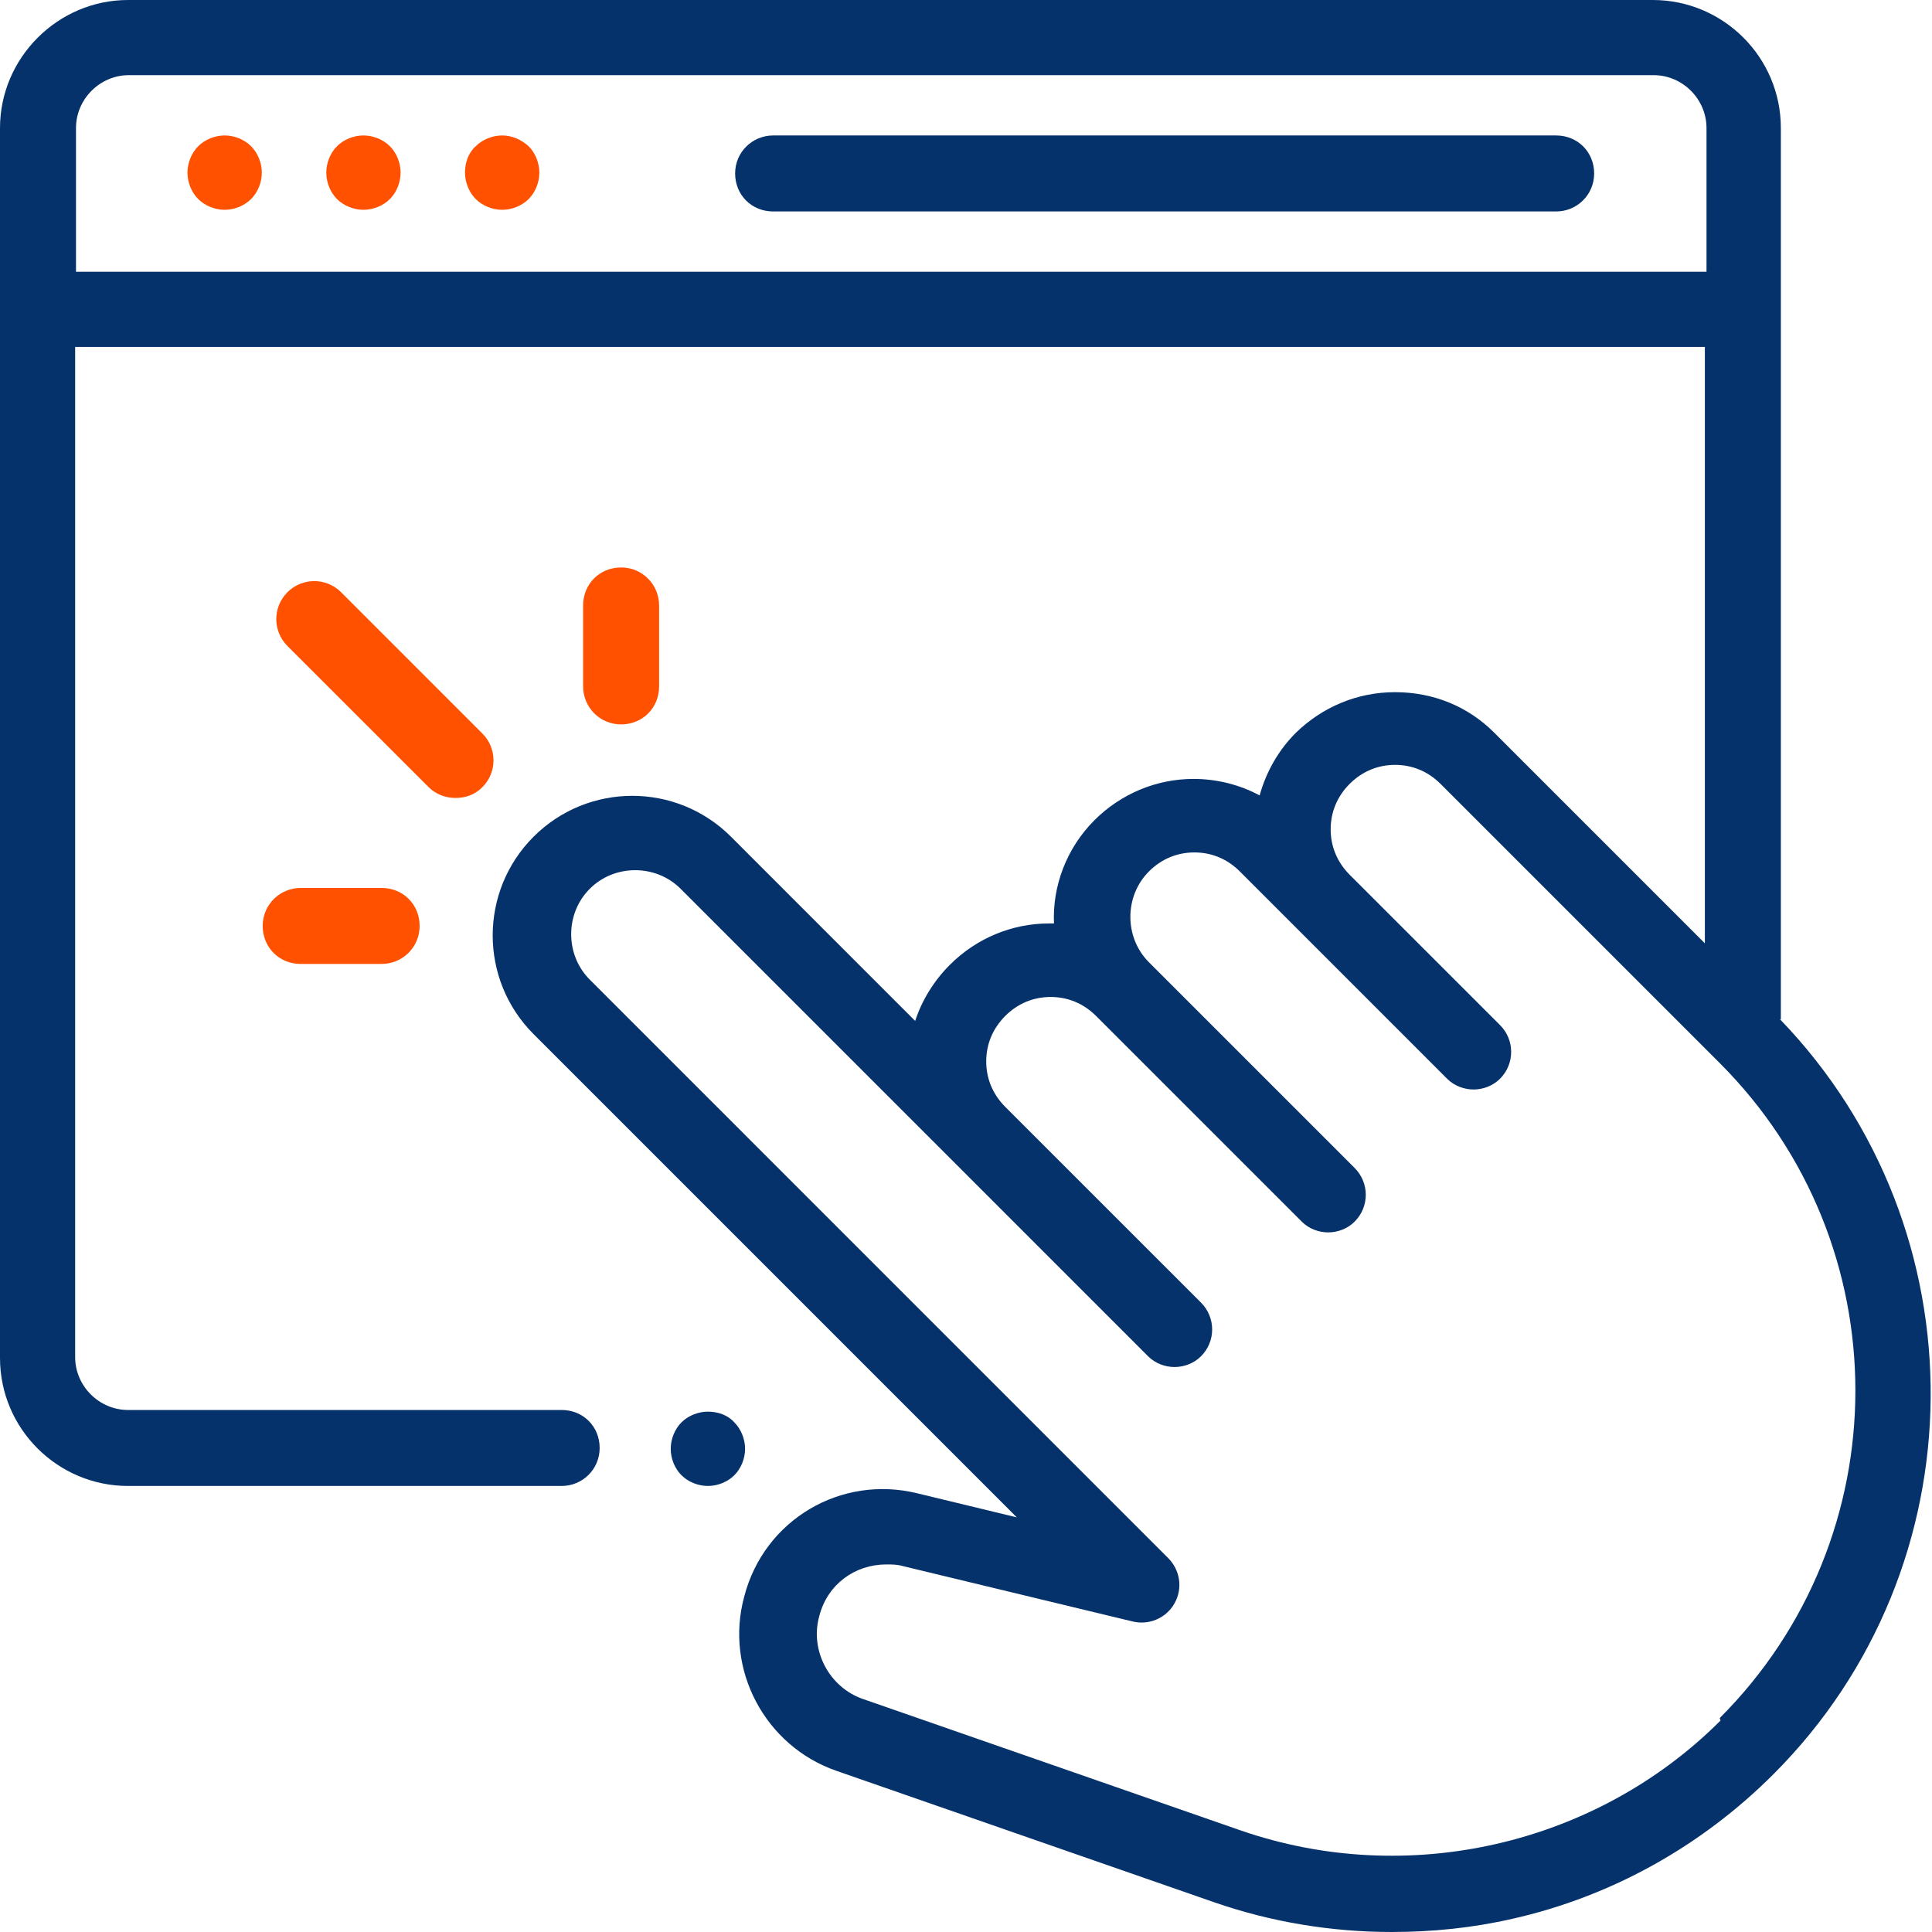<svg width="60" height="60" viewBox="0 0 60 60" fill="none" xmlns="http://www.w3.org/2000/svg">
<g clip-path="url(#clip0_187_300)">
<path d="M48.328 4.207H24.01C23.369 4.207 22.83 4.72 22.83 5.387C22.83 6.054 23.343 6.567 24.01 6.567H48.328C48.969 6.567 49.508 6.054 49.508 5.387C49.508 4.72 48.995 4.207 48.328 4.207Z" fill="#06326B"/>
<path d="M11.287 4.207C10.979 4.207 10.671 4.335 10.466 4.541C10.261 4.746 10.133 5.054 10.133 5.361C10.133 5.669 10.261 5.977 10.466 6.182C10.671 6.387 10.979 6.516 11.287 6.516C11.595 6.516 11.903 6.387 12.108 6.182C12.313 5.977 12.441 5.669 12.441 5.361C12.441 5.054 12.313 4.746 12.108 4.541C11.903 4.335 11.595 4.207 11.287 4.207Z" fill="#FF5100"/>
<path d="M6.977 4.207C6.669 4.207 6.361 4.335 6.156 4.541C5.951 4.746 5.822 5.054 5.822 5.361C5.822 5.669 5.951 5.977 6.156 6.182C6.361 6.387 6.669 6.516 6.977 6.516C7.284 6.516 7.592 6.387 7.797 6.182C8.003 5.977 8.131 5.669 8.131 5.361C8.131 5.054 8.003 4.746 7.797 4.541C7.592 4.335 7.284 4.207 6.977 4.207Z" fill="#FF5100"/>
<path d="M15.596 4.207C15.288 4.207 14.98 4.335 14.775 4.541C14.544 4.746 14.441 5.054 14.441 5.361C14.441 5.669 14.57 5.977 14.775 6.182C14.98 6.387 15.288 6.516 15.596 6.516C15.904 6.516 16.211 6.387 16.417 6.182C16.622 5.977 16.75 5.669 16.75 5.361C16.75 5.054 16.622 4.746 16.417 4.541C16.186 4.335 15.904 4.207 15.596 4.207Z" fill="#FF5100"/>
<path d="M22.805 44.173C22.6 43.942 22.292 43.84 21.984 43.84C21.677 43.84 21.369 43.968 21.164 44.173C20.958 44.379 20.83 44.686 20.83 44.994C20.83 45.302 20.958 45.61 21.164 45.815C21.369 46.02 21.677 46.148 21.984 46.148C22.292 46.148 22.6 46.02 22.805 45.815C23.011 45.61 23.139 45.302 23.139 44.994C23.139 44.686 23.011 44.379 22.805 44.173Z" fill="#06326B"/>
<path d="M55.306 31.655C55.306 31.655 55.306 31.603 55.306 31.578V3.976C55.306 1.77 53.51 0 51.33 0H3.976C1.796 0 0 1.796 0 3.976V42.172C0 44.378 1.796 46.148 3.976 46.148H17.443C18.085 46.148 18.623 45.635 18.623 44.968C18.623 44.301 18.11 43.788 17.443 43.788H3.976C3.078 43.788 2.334 43.044 2.334 42.146V10.774H52.946V29.295L46.404 22.753C45.584 21.933 44.506 21.496 43.326 21.496C42.146 21.496 41.069 21.958 40.248 22.753C39.709 23.292 39.325 23.959 39.119 24.703C38.504 24.369 37.785 24.19 37.067 24.19C35.913 24.19 34.81 24.652 33.989 25.472C33.117 26.345 32.681 27.525 32.732 28.679C32.681 28.679 32.629 28.679 32.578 28.679C31.424 28.679 30.321 29.141 29.5 29.962C29.012 30.449 28.628 31.065 28.422 31.706L22.702 25.985C21.009 24.292 18.264 24.292 16.571 25.985C14.878 27.678 14.878 30.423 16.571 32.116L31.578 47.123L28.499 46.379C26.114 45.789 23.728 47.2 23.112 49.585C22.497 51.843 23.754 54.228 25.985 54.998L37.708 59.077C39.478 59.692 41.351 60 43.224 60C44.48 60 45.737 59.872 46.969 59.59C50.047 58.897 52.843 57.332 55.075 55.1C61.514 48.662 61.59 38.196 55.28 31.655H55.306ZM2.36 8.44V3.976C2.36 3.078 3.104 2.334 4.002 2.334H51.355C52.253 2.334 52.997 3.078 52.997 3.976V8.44H2.36ZM53.433 53.433C49.56 57.306 43.711 58.64 38.529 56.845L26.806 52.766C25.755 52.407 25.139 51.253 25.447 50.175C25.703 49.2 26.55 48.585 27.525 48.585C27.704 48.585 27.858 48.585 28.038 48.636L35.169 50.355C35.682 50.483 36.221 50.252 36.477 49.791C36.734 49.329 36.657 48.764 36.272 48.38L18.316 30.423C17.546 29.654 17.546 28.371 18.316 27.602C19.085 26.832 20.368 26.832 21.137 27.602L29.577 36.041L35.656 42.121C35.887 42.351 36.195 42.454 36.477 42.454C36.759 42.454 37.067 42.351 37.298 42.121C37.76 41.659 37.76 40.915 37.298 40.453L31.218 34.374C30.834 33.989 30.628 33.502 30.628 32.963C30.628 32.424 30.834 31.937 31.218 31.552C31.603 31.167 32.091 30.962 32.629 30.962C33.168 30.962 33.655 31.167 34.04 31.552L40.428 37.939C40.658 38.17 40.966 38.273 41.248 38.273C41.531 38.273 41.838 38.17 42.069 37.939C42.531 37.478 42.531 36.734 42.069 36.272L35.682 29.885C34.912 29.115 34.912 27.832 35.682 27.063C36.067 26.678 36.554 26.473 37.093 26.473C37.632 26.473 38.119 26.678 38.504 27.063L40.274 28.833L44.942 33.502C45.173 33.732 45.481 33.835 45.763 33.835C46.045 33.835 46.353 33.732 46.584 33.502C47.046 33.04 47.046 32.296 46.584 31.834L41.915 27.166C41.531 26.781 41.325 26.293 41.325 25.755C41.325 25.216 41.531 24.729 41.915 24.344C42.3 23.959 42.788 23.754 43.326 23.754C43.865 23.754 44.352 23.959 44.737 24.344L53.407 33.014C59.025 38.632 59.025 47.738 53.407 53.356L53.433 53.433Z" fill="#06326B"/>
<path d="M20.469 21.317V18.803C20.469 18.162 19.956 17.623 19.289 17.623C18.622 17.623 18.109 18.136 18.109 18.803V21.317C18.109 21.958 18.622 22.497 19.289 22.497C19.956 22.497 20.469 21.984 20.469 21.317Z" fill="#FF5100"/>
<path d="M9.338 27.576C8.697 27.576 8.158 28.089 8.158 28.756C8.158 29.423 8.671 29.936 9.338 29.936H11.852C12.493 29.936 13.032 29.423 13.032 28.756C13.032 28.089 12.519 27.576 11.852 27.576H9.338Z" fill="#FF5100"/>
<path d="M14.159 24.78C14.467 24.78 14.749 24.678 14.98 24.447C15.442 23.985 15.442 23.241 14.98 22.78L10.594 18.393C10.132 17.931 9.388 17.931 8.926 18.393C8.465 18.855 8.465 19.599 8.926 20.061L13.313 24.447C13.544 24.678 13.852 24.78 14.134 24.78H14.159Z" fill="#FF5100"/>
</g>
<defs>
<clipPath id="clip0_187_300">
<rect width="60" height="60" fill="white"/>
</clipPath>
</defs>
</svg>
